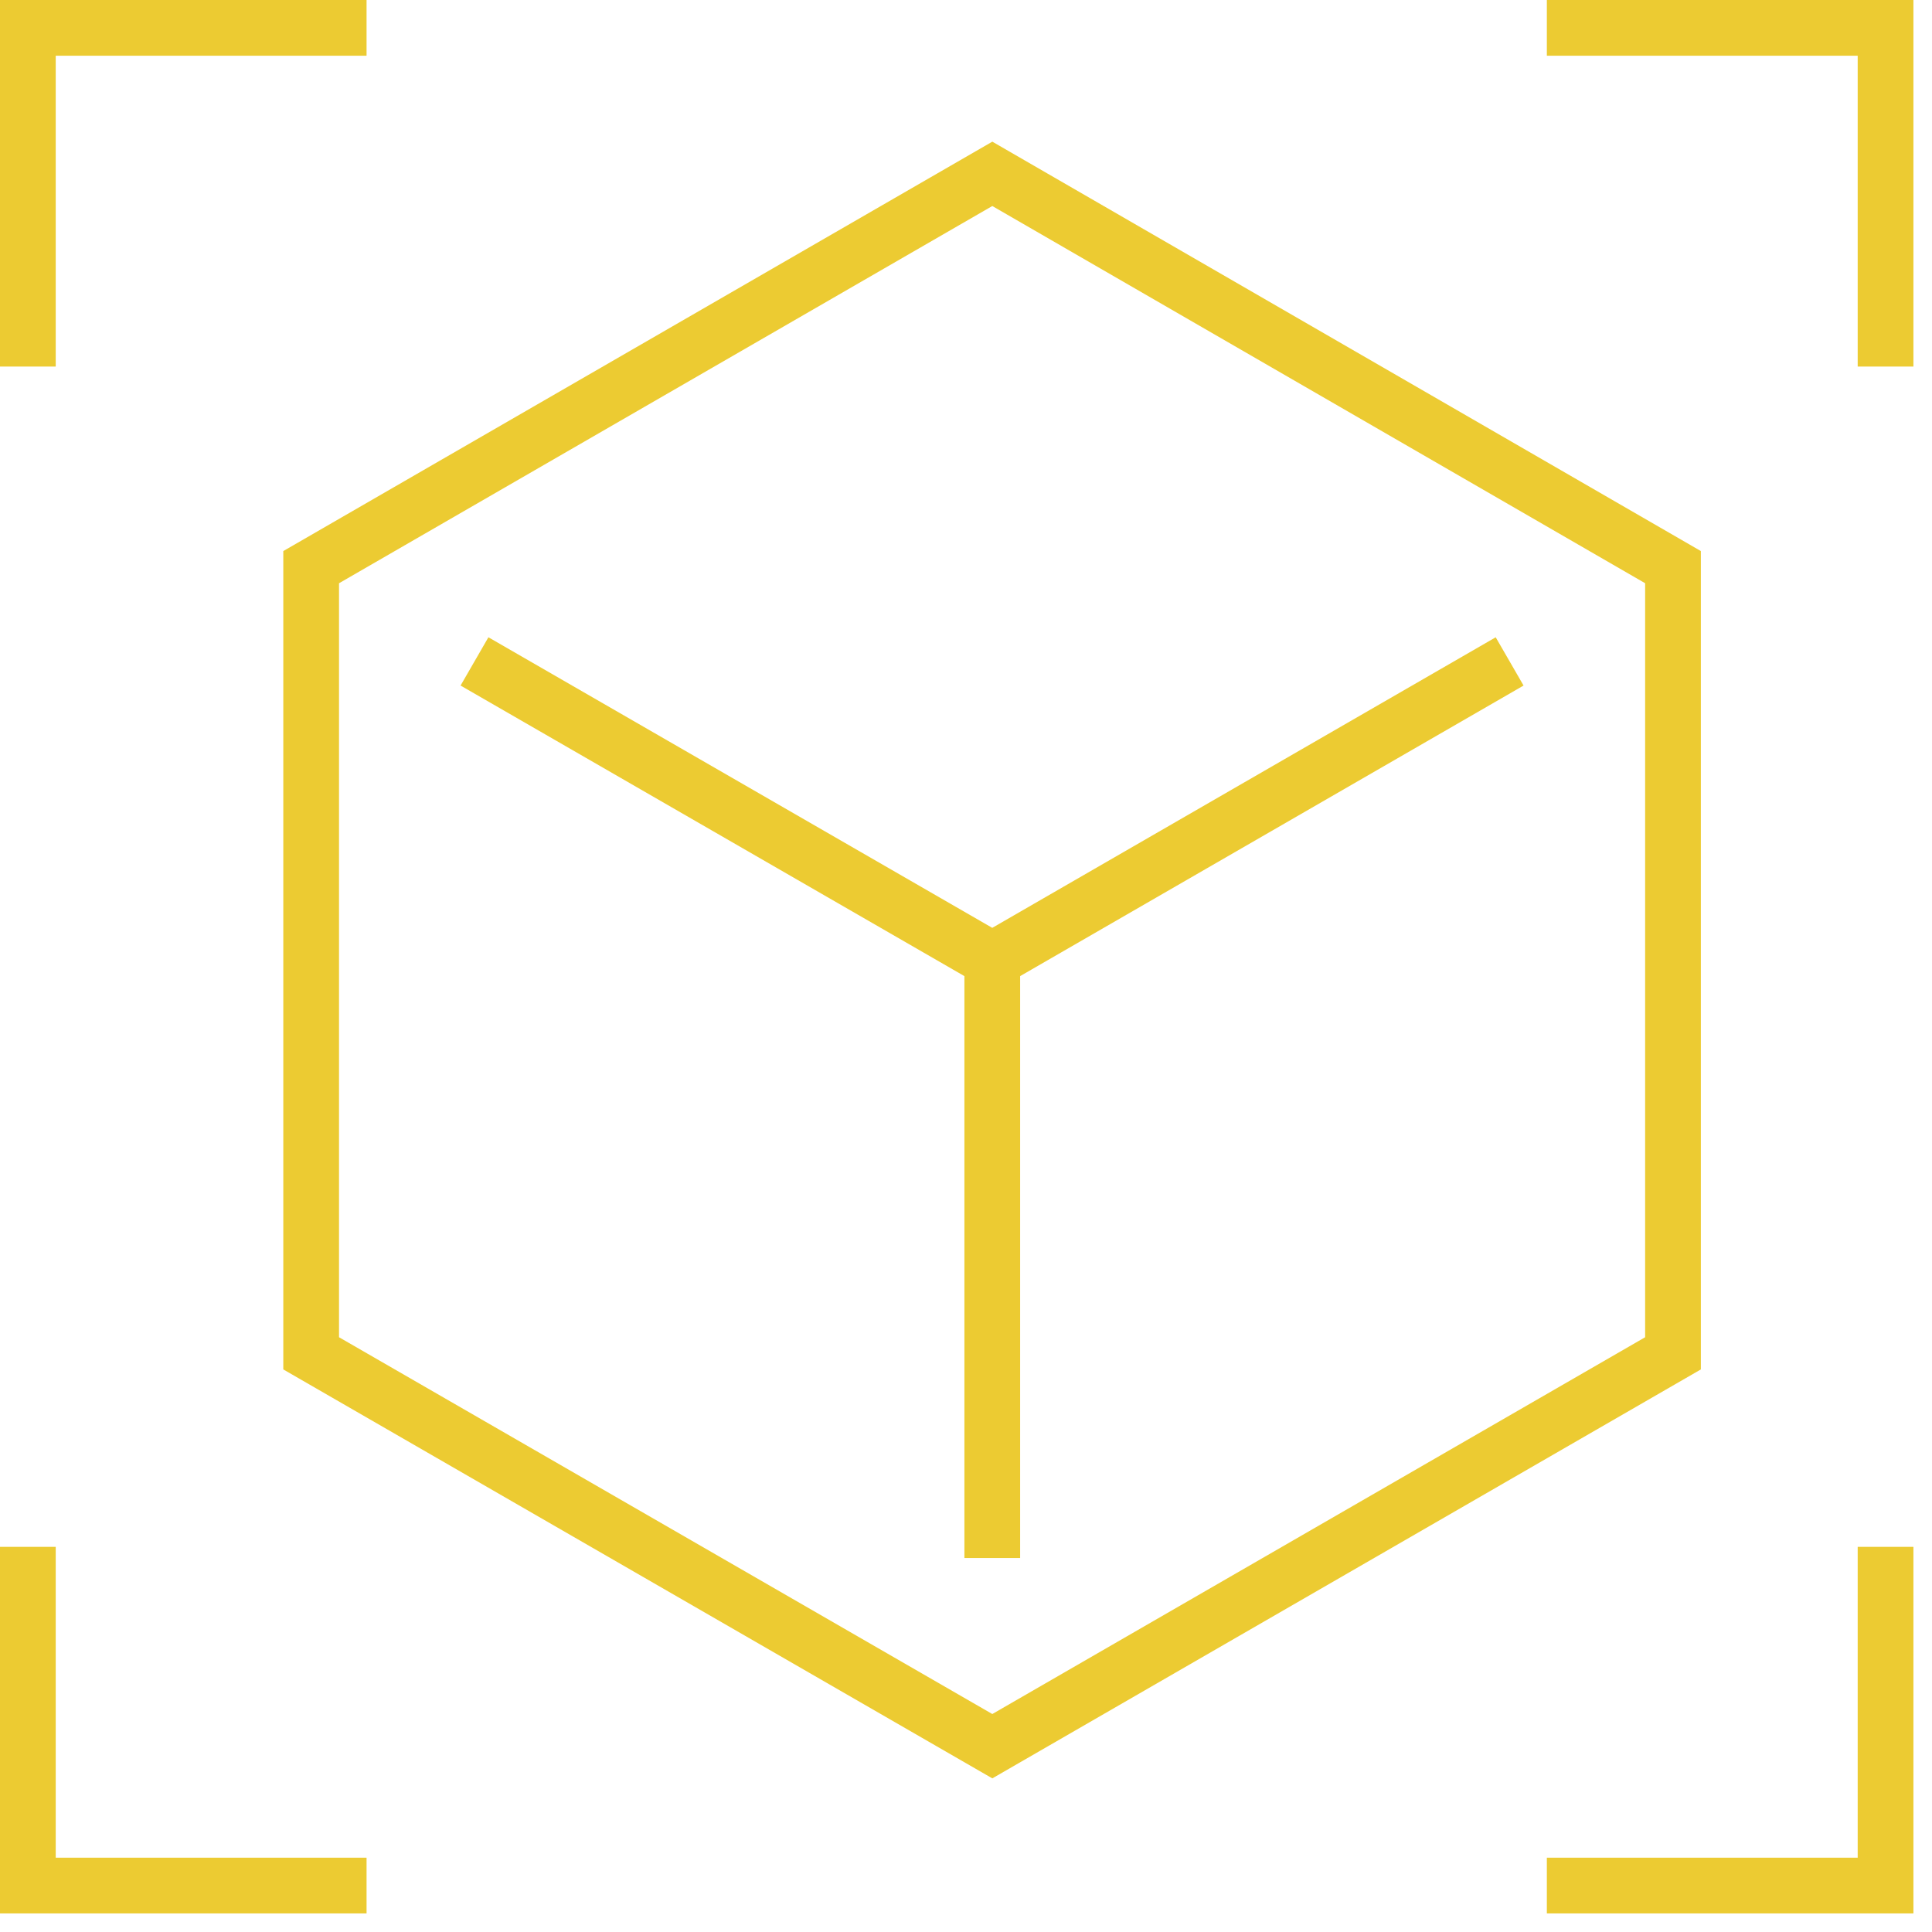 <svg width="52" height="52" viewBox="0 0 52 52" fill="none" xmlns="http://www.w3.org/2000/svg">
<path d="M9.866 0.75H0.75V9.866" stroke="#ECCB32" stroke-width="1.5" stroke-miterlimit="10"/>
<path d="M41.634 50.75H50.75V41.634" stroke="#ECCB32" stroke-width="1.5" stroke-miterlimit="10"/>
<path d="M41.634 0.75H50.75V9.866" stroke="#ECCB32" stroke-width="1.5" stroke-miterlimit="10"/>
<path d="M9.866 50.75H0.75V41.634" stroke="#ECCB32" stroke-width="1.5" stroke-miterlimit="10"/>
<path d="M26.708 4.679L8.375 15.265V36.425L26.708 46.999L45.029 36.425V15.265L26.708 4.679Z" stroke="#ECCB32" stroke-width="1.5" stroke-miterlimit="10"/>
<path d="M12.771 17.802L26.707 25.839L40.632 17.802" stroke="#ECCB32" stroke-width="1.5" stroke-miterlimit="10"/>
<path d="M26.707 25.839V41.934" stroke="#ECCB32" stroke-width="1.5" stroke-miterlimit="10"/>
</svg>
